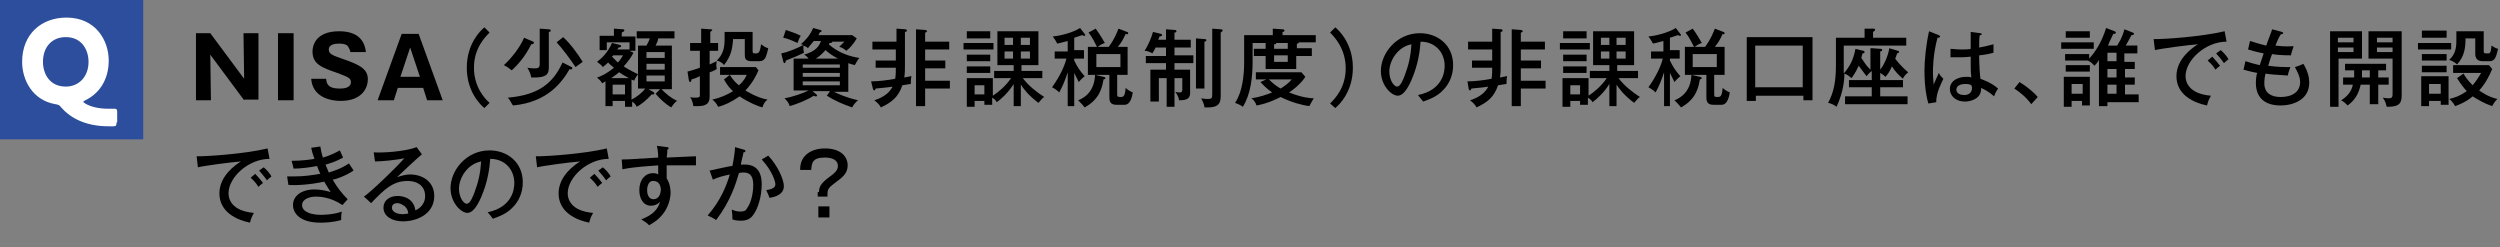 <?xml version="1.0" encoding="utf-8"?>
<!-- Generator: Adobe Illustrator 28.1.0, SVG Export Plug-In . SVG Version: 6.00 Build 0)  -->
<svg version="1.1" id="レイヤー_1" xmlns="http://www.w3.org/2000/svg" xmlns:xlink="http://www.w3.org/1999/xlink" x="0px"
	 y="0px" width="384px" height="38px" viewBox="0 0 384 38" style="enable-background:new 0 0 384 38;" xml:space="preserve">
<rect x="0" y="0" width="384" height="38" fill="#808080" stroke="none"/>
<style type="text/css">
	.st0{fill:#2C4E9C;}
	.st1{fill:#FFFFFF;}
</style>
<g>
	<rect y="0" class="st0" width="22" height="21.4"/>
	<g>
		<g>
			<path d="M37.5,15.4l-5.2-7l0.1,7h-2.3V5.1h2.2l5.2,7l-0.1-7h2.3v10.2H37.5z"/>
			<path d="M45.1,15.4h-2.4V5.1h2.4V15.4z"/>
			<path d="M50.1,12.2c0.1,1.2,1,1.4,2.1,1.4c0.4,0,1.7,0,1.7-1c0-0.6-0.5-0.8-2.1-1.4C49.5,10.4,48,9.9,48,7.9
				c0-0.8,0.4-3.1,4.1-3.1c3.6,0,4,2.3,4.1,3.2h-2.4c0-0.4-0.3-0.7-0.3-0.8c-0.1-0.2-0.4-0.5-1.4-0.5c-1.2,0-1.6,0.4-1.6,0.9
				c0,0.7,0.6,0.9,2,1.4c3,1,4,1.7,4,3.2c0,1.1-0.7,3.3-4.2,3.3c-1.6,0-4.3-0.6-4.5-3.4H50.1z"/>
			<path d="M61.1,13.5l-0.6,1.9H58l3.7-10.2h2.6l3.7,10.2h-2.4L65,13.5H61.1z M64.5,11.8L63,7.3l-1.5,4.5H64.5z"/>
			<path d="M75.2,5c-0.7,0.7-2.4,2.4-2.4,5.4s1.7,4.8,2.4,5.4l-0.8,0.8c-0.6-0.5-2.7-2.5-2.7-6.2c0-3.7,2.1-5.7,2.7-6.2L75.2,5z"/>
			<path d="M81.9,6.4C82,6.4,82,6.5,82,6.6c0,0.1-0.1,0.2-0.4,0.2c-0.9,1.8-1.9,3-3,4c-0.5-0.4-0.8-0.6-1.2-0.8
				c1.1-1,2.4-2.6,3.1-4.2L81.9,6.4z M87.8,10.3c0.1,0,0.1,0.1,0.1,0.2c0,0.2-0.2,0.2-0.4,0.1c-1.1,1.9-3.3,5.1-8.7,5.6
				C78.6,16,78.4,15.4,78,15c4.8-0.4,7-2.3,8.4-5.4L87.8,10.3z M84.3,4.5c0.2,0,0.3,0.1,0.3,0.2c0,0.1-0.1,0.2-0.3,0.2v5.4
				c0,1-0.2,1.7-2.7,1.6c-0.1-0.6-0.3-1-0.6-1.5c0.5,0.1,0.9,0.1,1.2,0.1c0.4,0,0.7-0.1,0.7-0.6V4.4L84.3,4.5z M86.5,5.7
				c1.1,1,2.2,2.5,3,3.8c-0.7,0.5-0.8,0.6-1.1,0.8c-0.8-1.2-1.9-2.7-2.9-3.8L86.5,5.7z"/>
			<path d="M97.3,8.1c-0.3,0.6-0.7,1.2-1.5,2.1c1.1,0.7,1.8,1,2.2,1.2c-0.1,0.1-0.5,0.7-0.6,1c-0.1-0.1-0.3-0.1-0.4-0.2v3.1
				c0.8-0.4,1.7-1.1,2.1-1.7h-1.1V7h1.3c0.2-0.4,0.4-0.7,0.5-1.1h-2V4.8h5.8v1.1h-2.5C101,6.4,101,6.4,100.7,7h2.5v6.7h-1.6
				c0.8,0.8,1.4,1.3,2.4,1.8c-0.2,0.1-0.5,0.4-0.9,1c-1-0.6-1.8-1.4-2.4-2.1l0.7-0.7h-1.8l0.7,0.4c0.2,0.1,0.2,0.2,0.2,0.3
				c0,0.1-0.1,0.1-0.2,0.1c-0.1,0-0.1,0-0.2,0c-0.8,0.9-1.7,1.6-2.3,1.9c-0.2-0.4-0.4-0.6-0.7-0.8v0.8H96v-0.9h-1.9v0.8H93v-3.8
				c-0.3,0.2-0.4,0.2-0.5,0.3c-0.3-0.5-0.5-0.6-0.8-0.9c0.4-0.1,1.4-0.5,2.6-1.5c-0.4-0.3-0.7-0.6-0.9-0.8c-0.4,0.4-0.6,0.5-0.8,0.7
				c-0.2-0.3-0.6-0.6-0.9-0.8C92.5,8.9,93.4,8,94,6.6l1.2,0.3c0.1,0,0.2,0.1,0.2,0.2c0,0.1-0.1,0.2-0.4,0.2
				c-0.1,0.2-0.1,0.2-0.2,0.3h1.9V6.5h-3.5v1.2h-1.1V5.5h2.2V4.4l1.4,0.1c0.1,0,0.2,0,0.2,0.2c0,0.1-0.2,0.2-0.4,0.3v0.6h2.1v2.2
				h-0.9L97.3,8.1z M96.6,12c-0.3-0.2-0.8-0.4-1.5-0.9c-0.6,0.5-1.1,0.8-1.2,0.9H96.6z M94.2,8.5c-0.1,0.1-0.1,0.1-0.2,0.2
				c0.5,0.5,0.7,0.7,0.9,0.9c0.4-0.4,0.6-0.8,0.8-1.1H94.2z M96,14.5V13h-1.9v1.5H96z M102.1,8.8V8h-2.8v0.9H102.1z M99.3,9.8v0.9
				h2.8V9.8H99.3z M99.3,11.6v0.9h2.8v-0.9H99.3z"/>
			<path d="M110.3,6.6v1.2H109v2.1c0.7-0.3,0.8-0.4,1.1-0.5c-0.1,0.5-0.1,0.7,0,1.2c-0.2,0.1-0.4,0.3-1.1,0.5v3.5
				c0,0.8,0,1.7-1.8,1.7c-0.1,0-0.4,0-0.7,0c-0.1-0.7-0.3-1.1-0.5-1.4c0.2,0.1,0.5,0.1,0.9,0.1c0.5,0,0.6-0.1,0.6-0.4v-2.9
				c-0.6,0.3-0.9,0.4-1.3,0.5c0,0.1,0,0.4-0.2,0.4c-0.1,0-0.1-0.1-0.2-0.3l-0.2-1.3c0.3-0.1,0.8-0.2,1.9-0.6V7.8H106V6.6h1.7V4.4
				l1.4,0.1c0.2,0,0.3,0,0.3,0.1c0,0.1-0.2,0.2-0.3,0.3v1.7H110.3z M112.1,11.5h-1.5v-1.2h5.5l0.4,0.5c-0.3,0.7-0.8,1.8-2,3.1
				c0.2,0.1,1.7,1.1,3.4,1.4c-0.4,0.3-0.6,0.6-0.8,1.2c-0.7-0.2-2-0.7-3.5-1.7c-1.3,0.9-2.4,1.4-3.3,1.6c-0.2-0.5-0.7-1-0.9-1.1
				c1.3-0.3,2.2-0.7,3.2-1.3c-0.4-0.3-0.9-0.9-1.4-1.8L112.1,11.5z M115.6,4.8v3c0,0.4,0.1,0.4,0.4,0.4c0.5,0,0.7,0,0.9-1.4
				c0.3,0.2,0.6,0.5,1.1,0.6c-0.1,0.5-0.2,0.9-0.4,1.4c-0.2,0.4-0.5,0.6-1,0.6h-1.1c-1.1,0-1.1-0.5-1.1-1.1V6h-1.8
				c-0.1,1.5-0.3,2.6-1.4,4c-0.1-0.2-0.4-0.5-1.1-0.7c0.9-0.9,1.2-1.8,1.2-3.3c0-0.2,0-0.9,0-1.1H115.6z M112.1,11.5
				c0.5,0.8,0.9,1.2,1.4,1.6c0.8-0.7,1-1.2,1.2-1.6H112.1z"/>
			<path d="M130.4,14.1h-2.3c0.6,0.3,1.9,0.9,3.7,1.3c-0.3,0.2-0.8,0.8-0.9,1.1c-1.7-0.6-2.6-1-3.9-1.8l0.5-0.7h-2.7l0.6,0.5
				c0.1,0.1,0.1,0.1,0.1,0.2s-0.1,0.1-0.2,0.1c-0.1,0-0.2,0-0.3-0.1c-0.9,0.6-2.6,1.3-3.7,1.6c-0.2-0.6-0.4-0.8-0.8-1.2
				c1.2-0.2,2.9-0.8,3.7-1.2h-2.3V9h2.3c-0.3-0.4-0.5-0.5-0.7-0.6c1.3-0.4,2.2-0.9,2.6-2.1H125c-0.5,0.6-0.7,0.8-0.9,1.1
				c-0.2-0.2-0.4-0.3-0.7-0.4c0,0.4,0,0.9,0.1,1.1c-0.8,0.4-1.5,0.7-2.8,1.2c0,0.2-0.1,0.4-0.2,0.4c-0.1,0-0.2-0.2-0.2-0.3L120,8.2
				c1.1-0.2,2.7-0.9,3.4-1.3c-0.1,0-0.2-0.1-0.4-0.1c0.6-0.5,1.4-1.3,1.9-2.5l1.1,0.3c0.1,0,0.2,0.1,0.2,0.2c0,0.1-0.2,0.1-0.3,0.2
				c-0.1,0.2-0.1,0.3-0.2,0.4h5.2l0.7,0.5c-0.6,1-1.1,1.5-1.6,1.9c-0.5-0.4-0.7-0.5-1.1-0.6c0.3-0.3,0.6-0.6,0.8-0.8h-1.9
				c0.1,0.2-0.2,0.2-0.4,0.2c0,0.1,0,0.1-0.1,0.2c1.4,1.3,3.3,1.9,4.7,2.1c-0.3,0.3-0.5,0.8-0.7,1.1c-0.3-0.1-0.5-0.1-1-0.3V14.1z
				 M120.7,4.6C121.8,5,122,5,123,5.5c-0.2,0.3-0.3,0.5-0.5,1.1c-0.7-0.3-1.5-0.7-2.2-0.8L120.7,4.6z M123.3,10.4h5.7V9.9h-5.7V10.4
				z M129,11.2h-5.7v0.6h5.7V11.2z M129,12.5h-5.7v0.6h5.7V12.5z M128.7,9c-0.9-0.5-1.2-0.7-1.9-1.3c-0.7,0.8-1.3,1.2-1.5,1.3H128.7
				z"/>
			<path d="M133.8,12.5c1.1,0,2.7-0.2,3.7-0.4c0.1-0.6,0.1-1,0.1-1.7h-3.1V9.3h3.1V7.6H134V6.4h3.7v-2l1.4,0.1
				c0.1,0,0.2,0.1,0.2,0.2c0,0.1-0.1,0.2-0.3,0.2v5.3c0,0.5,0,1-0.1,1.7c0.7-0.1,0.9-0.2,1.1-0.2c-0.1,0.4-0.1,1-0.1,1.2
				c-0.2,0-0.6,0.1-1.3,0.2c-0.6,1.8-1.6,2.6-3.3,3.4c-0.2-0.4-0.5-0.7-1-1.1c1.6-0.5,2.4-1.3,2.8-2.1c-0.4,0.1-1.6,0.2-2.6,0.3
				c0,0.1-0.1,0.2-0.1,0.2s-0.1,0.1-0.1,0.1c-0.1,0-0.2-0.2-0.2-0.2L133.8,12.5z M145.8,6.4v1.2h-3.7v1.7h3.1v1.2h-3.1v1.9h3.8v1.2
				h-3.8v2.7h-1.4V4.5l1.4,0.1c0.1,0,0.3,0.1,0.3,0.2c0,0.1-0.2,0.2-0.3,0.2v1.4H145.8z"/>
			<path d="M152.6,6.6v1H148v-1H152.6z M156.8,16.3h-1.1v-3.4c-0.8,1.3-1.9,2.3-2.6,2.8c-0.1-0.2-0.2-0.4-0.7-0.7v1.1h-1.2v-0.6
				h-1.5v0.9h-1.2V12h4v2.7c0.8-0.5,2-1.5,2.8-2.7h-2.6v-1.1h3V10h-2.5V4.8h6.3V10h-2.6v0.9h3.2V12h-3c0.9,1.2,2.2,2.2,3.3,2.9
				c-0.2,0.1-0.4,0.3-0.9,0.9c-1.6-1.2-2.3-2.2-2.7-2.8V16.3z M152.1,4.8v1.1h-3.6V4.8H152.1z M152.1,8.4v1h-3.6v-1H152.1z
				 M152.1,10.2v1h-3.6v-1H152.1z M149.7,13.1v1.4h1.5v-1.4H149.7z M155.6,5.8h-1.3v1.1h1.3V5.8z M155.6,7.9h-1.3V9h1.3V7.9z
				 M156.8,6.9h1.4V5.8h-1.4V6.9z M156.8,9h1.4V7.9h-1.4V9z"/>
			<path d="M165.2,16.3h-1.2v-5.2c-0.4,1.2-0.7,2-1.3,3.1c-0.2-0.2-0.4-0.4-1.1-0.8c1.3-1.8,2-3.5,2.2-4.4h-1.8V7.9h2V6.3
				c-0.8,0.2-1.2,0.3-1.6,0.4c-0.2-0.4-0.4-0.7-0.7-1.1c1.2-0.1,3.1-0.6,4.2-1.3l0.7,0.9c0.1,0.1,0.1,0.2,0.1,0.2
				c0,0.1-0.1,0.1-0.2,0.1c-0.1,0-0.2-0.1-0.3-0.1c-0.6,0.2-0.9,0.3-1.2,0.4v1.9h1.5V9h-1.5v0.3c0.5,1,0.8,1.5,1.6,2.4
				c-0.1,0.1-0.6,0.5-0.9,0.9c-0.1-0.2-0.6-1.2-0.7-1.4V16.3z M169.5,11.8c0.1,0,0.3,0.1,0.3,0.2c0,0.1-0.2,0.2-0.3,0.2
				c-0.2,1.1-0.5,3-2.9,4.3c-0.3-0.4-0.7-0.8-1-1.1c0.8-0.3,2.5-1.2,2.6-3.9L169.5,11.8z M170.3,7.2c0.9-1.2,1.3-2.3,1.5-2.8
				l1.3,0.5c0.1,0,0.2,0.1,0.2,0.2c0,0.2-0.2,0.2-0.4,0.1c-0.4,0.9-0.7,1.4-1.2,2h1.5v4.3h-1.6v2.9c0,0.4,0,0.5,0.5,0.5
				c0.4,0,0.7,0,0.8-1.4c0.2,0.2,0.6,0.5,1.1,0.7c-0.3,1.9-1,1.9-1.4,1.9h-1.1c-1.1,0-1.1-0.7-1.1-1.3v-3.3h-3.3V7.2h1.4
				c-0.3-0.6-0.8-1.6-1.3-2.2l1.1-0.6c0.6,0.8,1.3,2,1.4,2.2c-0.6,0.2-0.8,0.4-1.1,0.6H170.3z M168.4,8.3v2h3.7v-2H168.4z"/>
			<path d="M179.1,6.1V4.5l1.3,0.1c0.1,0,0.3,0,0.3,0.2s-0.2,0.2-0.3,0.2v1.1h2.5v1.2h-2.5v1.2h2.9v1.2h-2.9v1h2.4v3.6
				c0,1.1-1,1.1-1.7,1.1c-0.1-0.7-0.5-1.2-0.6-1.3c0.4,0.1,0.5,0.1,0.7,0.1c0.4,0,0.4-0.2,0.4-0.5V12h-1.2v4.4h-1.2V12H178v3.6h-1.3
				v-4.9h2.4v-1H176V8.6h3.1V7.3h-1.6c-0.2,0.4-0.3,0.6-0.5,0.9c-0.3-0.2-0.8-0.4-1.2-0.4c0.5-0.7,1.1-2.1,1.3-2.9l1.2,0.3
				c0.1,0,0.2,0.1,0.2,0.2c0,0.1-0.2,0.2-0.4,0.2c0,0.1-0.1,0.2-0.2,0.5H179.1z M185,6c0.1,0,0.3,0,0.3,0.2c0,0.1-0.2,0.2-0.3,0.2
				v7.2h-1.3V5.9L185,6z M187.5,4.5c0.1,0,0.3,0,0.3,0.2c0,0.1-0.2,0.2-0.3,0.3v9.7c0,1.2-0.3,1.9-2.5,1.8c0-0.3-0.1-0.6-0.5-1.4
				c0.6,0.1,0.7,0.1,1,0.1c0.6,0,0.7-0.1,0.7-0.7V4.4L187.5,4.5z"/>
			<path d="M201.5,7.5v1.1h-2.4v2h-4.7v-2h-1.8V7.5h1.8V6.6h-2v2.8c0,2.5-0.3,5.1-1.5,7c-0.4-0.3-0.9-0.5-1.2-0.6
				c1.1-1.6,1.4-4.1,1.4-6.2V5.4h4.4v-1l1.5,0.1c0.2,0,0.3,0.1,0.3,0.2c0,0.1-0.1,0.2-0.3,0.2v0.5h5.1v1.1h-2.6
				c0,0.2-0.2,0.2-0.3,0.2v0.7H201.5z M194.5,12.2h-1.6v-1.1h7l0.6,0.7c-0.7,1.1-2,2.1-2.5,2.4c2,0.8,3.3,0.9,3.8,0.9
				c-0.4,0.6-0.6,1.1-0.7,1.2c-0.8-0.1-2.6-0.5-4.4-1.4c-0.2,0.1-1.9,1-3.7,1.3c-0.1-0.3-0.3-0.8-0.8-1.1c1.4-0.2,2.4-0.6,3.2-0.9
				c-1-0.7-1.5-1.3-1.8-1.6L194.5,12.2z M194.9,12.2c0.5,0.5,1.1,1,1.8,1.4c0.8-0.5,1.3-0.9,1.7-1.4H194.9z M197.8,7.5V6.6h-1.8
				c0.1,0.2-0.2,0.2-0.3,0.2v0.7H197.8z M195.7,8.5v1h2.1v-1H195.7z"/>
			<path d="M204.3,15.9c0.7-0.7,2.4-2.4,2.4-5.4S205,5.7,204.3,5l0.8-0.8c0.6,0.5,2.7,2.5,2.7,6.2c0,3.7-2.1,5.7-2.7,6.2L204.3,15.9
				z"/>
			<path d="M217.8,14.6c3.9-0.8,4.1-3.7,4.1-4.5c0-2-1.4-3.7-3.7-3.7c-0.1,1.5-0.4,3.6-1.4,5.9c-0.7,1.6-1.4,2.4-2.1,2.4
				c-1,0-2.6-1.6-2.6-3.8c0-2.7,2.4-5.8,6-5.8c2.7,0,5.1,1.8,5.1,4.9c0,1.7-0.7,3-1.5,3.8c-1,1.1-2.3,1.5-3.1,1.8
				C218.3,15.2,218,14.9,217.8,14.6z M213.4,11c0,1.3,0.7,2.3,1.2,2.3c0.5,0,0.9-1,1.2-1.8c0.6-1.6,0.9-3,1-4.7
				C214.7,7.2,213.4,9.3,213.4,11z"/>
			<path d="M225.4,12.5c1.1,0,2.7-0.2,3.7-0.4c0.1-0.6,0.1-1,0.1-1.7h-3.1V9.3h3.1V7.6h-3.7V6.4h3.7v-2l1.4,0.1
				c0.1,0,0.2,0.1,0.2,0.2c0,0.1-0.1,0.2-0.3,0.2v5.3c0,0.5,0,1-0.1,1.7c0.7-0.1,0.9-0.2,1.1-0.2c-0.1,0.4-0.1,1-0.1,1.2
				c-0.2,0-0.6,0.1-1.3,0.2c-0.6,1.8-1.6,2.6-3.3,3.4c-0.2-0.4-0.5-0.7-1-1.1c1.6-0.5,2.4-1.3,2.8-2.1c-0.4,0.1-1.6,0.2-2.6,0.3
				c0,0.1-0.1,0.2-0.1,0.2c0,0.1-0.1,0.1-0.1,0.1c-0.1,0-0.2-0.2-0.2-0.2L225.4,12.5z M237.3,6.4v1.2h-3.7v1.7h3.1v1.2h-3.1v1.9h3.8
				v1.2h-3.8v2.7h-1.4V4.5l1.4,0.1c0.1,0,0.3,0.1,0.3,0.2c0,0.1-0.2,0.2-0.3,0.2v1.4H237.3z"/>
			<path d="M244.2,6.6v1h-4.6v-1H244.2z M248.3,16.3h-1.1v-3.4c-0.8,1.3-1.9,2.3-2.6,2.8c-0.1-0.2-0.2-0.4-0.7-0.7v1.1h-1.2v-0.6
				h-1.5v0.9H240V12h4v2.7c0.8-0.5,2-1.5,2.8-2.7h-2.6v-1.1h3V10h-2.5V4.8h6.3V10h-2.6v0.9h3.2V12h-3c0.9,1.2,2.2,2.2,3.3,2.9
				c-0.2,0.1-0.4,0.3-0.9,0.9c-1.6-1.2-2.3-2.2-2.7-2.8V16.3z M243.7,4.8v1.1h-3.6V4.8H243.7z M243.7,8.4v1h-3.6v-1H243.7z
				 M243.7,10.2v1h-3.6v-1H243.7z M241.2,13.1v1.4h1.5v-1.4H241.2z M247.2,5.8h-1.3v1.1h1.3V5.8z M247.2,7.9h-1.3V9h1.3V7.9z
				 M248.3,6.9h1.4V5.8h-1.4V6.9z M248.3,9h1.4V7.9h-1.4V9z"/>
			<path d="M256.8,16.3h-1.2v-5.2c-0.4,1.2-0.7,2-1.3,3.1c-0.2-0.2-0.4-0.4-1.1-0.8c1.3-1.8,2-3.5,2.2-4.4h-1.8V7.9h1.9V6.3
				c-0.8,0.2-1.2,0.3-1.6,0.4c-0.2-0.4-0.4-0.7-0.7-1.1c1.2-0.1,3.1-0.6,4.2-1.3l0.7,0.9c0.1,0.1,0.1,0.2,0.1,0.2
				c0,0.1-0.1,0.1-0.2,0.1c-0.1,0-0.2-0.1-0.3-0.1c-0.6,0.2-0.9,0.3-1.2,0.4v1.9h1.5V9h-1.5v0.3c0.5,1,0.8,1.5,1.6,2.4
				c-0.1,0.1-0.6,0.5-0.9,0.9c-0.1-0.2-0.6-1.2-0.7-1.4V16.3z M261.1,11.8c0.1,0,0.3,0.1,0.3,0.2c0,0.1-0.2,0.2-0.3,0.2
				c-0.2,1.1-0.5,3-2.9,4.3c-0.3-0.4-0.7-0.8-1-1.1c0.8-0.3,2.5-1.2,2.6-3.9L261.1,11.8z M261.9,7.2c0.9-1.2,1.3-2.3,1.5-2.8
				l1.3,0.5c0.1,0,0.2,0.1,0.2,0.2c0,0.2-0.2,0.2-0.3,0.1c-0.4,0.9-0.7,1.4-1.2,2h1.5v4.3h-1.6v2.9c0,0.4,0,0.5,0.5,0.5
				c0.4,0,0.7,0,0.8-1.4c0.2,0.2,0.6,0.5,1.1,0.7c-0.3,1.9-1,1.9-1.4,1.9h-1.1c-1.1,0-1.1-0.7-1.1-1.3v-3.3h-3.3V7.2h1.4
				c-0.3-0.6-0.8-1.6-1.3-2.2l1.1-0.6c0.6,0.8,1.3,2,1.4,2.2c-0.6,0.2-0.8,0.4-1.1,0.6H261.9z M260,8.3v2h3.7v-2H260z"/>
			<path d="M269.7,14.7v0.8h-1.4V5.7h10.1v9.7h-1.4v-0.7H269.7z M276.9,13.4V7h-7.3v6.4H276.9z"/>
			<path d="M287.5,7.4l1.3,0.1c0.2,0,0.3,0,0.3,0.2c0,0.1-0.1,0.2-0.3,0.2v2.8c0.5-0.6,1.2-2,1.4-3.3l1.3,0.4c0.1,0,0.2,0.1,0.2,0.2
				c0,0.1-0.1,0.1-0.3,0.2c-0.1,0.2-0.1,0.4-0.3,0.8c0.2,0.3,1,1.3,2,2.1c-0.6,0.5-0.8,0.9-0.8,1c-0.7-0.6-1.2-1.1-1.7-1.9
				c-0.4,0.9-0.7,1.3-1,1.6c-0.1-0.1-0.3-0.3-0.8-0.6v1.1h3.5v1.1h-3.5v1.4h4.2V16h-9.6v-1.2h4.1v-1.4H284v-1.1h3.5v-1.4
				c-0.5,0.4-0.7,0.7-0.8,0.8c-0.4-0.5-0.9-1.2-1.2-1.6c-0.5,1.1-0.9,1.6-1.1,1.9c-0.5-0.4-0.6-0.5-1.1-0.7c0,0.8-0.1,2.7-1.2,5.1
				c-0.4-0.3-0.8-0.5-1.3-0.6c0.9-1.7,1.2-3.3,1.2-5.9V5.8h4.4V4.4l1.4,0c0.1,0,0.2,0,0.2,0.2c0,0.1,0,0.1-0.3,0.3v0.9h5.1V7h-9.6
				v2.9c0,0.6,0,0.9,0,1.4c1-1.2,1.5-2.2,1.8-3.8l1.2,0.3c0.1,0,0.2,0.1,0.2,0.2c0,0.1-0.1,0.2-0.3,0.2c-0.1,0.2-0.1,0.4-0.2,0.7
				c0.6,0.9,0.7,1.1,1.4,1.8V7.4z"/>
			<path d="M297.8,5.4c0.1,0.1,0.2,0.1,0.2,0.2c0,0.1-0.1,0.2-0.4,0.2c-0.7,2.6-0.7,4.8-0.7,5.3c0,0.9,0.1,1.4,0.1,1.9
				c0.1-0.3,0.7-1.5,0.8-1.8c0.2,0.4,0.4,0.6,0.7,0.9c-0.2,0.5-1.1,2-1.1,3.6l-1.2,0.2c-0.2-0.6-0.6-2.3-0.6-5
				c0-1.6,0.2-3.8,0.7-6.1L297.8,5.4z M304.2,5.1c0.1,0,0.2,0.1,0.2,0.1c0,0.2-0.2,0.2-0.3,0.2c-0.1,0.4-0.1,0.9-0.1,1.9
				c1.2-0.2,1.7-0.4,2.2-0.5l0,1.3c-0.4,0.1-1.1,0.3-2.2,0.4c0,1.4,0.1,3,0.2,3.6c0.5,0.2,1.7,0.6,2.7,1.5c-0.2,0.3-0.5,0.8-0.6,1.2
				c-0.9-0.8-1.6-1.1-2-1.3c0.1,1.6-1.5,2.1-2.5,2.1c-1.4,0-2.3-0.9-2.3-1.9c0-1.4,1.4-1.9,2.5-1.9c0.3,0,0.6,0,0.8,0.1
				c-0.1-0.9-0.1-1.1-0.1-3.2c-0.8,0.1-1.5,0.1-2.1,0.1c-0.4,0-0.7,0-1,0V7.5c0.4,0,0.9,0.1,1.6,0.1c0.7,0,1.2,0,1.5-0.1
				c0-0.7,0-1.8,0-2.6L304.2,5.1z M301.9,12.9c-0.2,0-1.4,0-1.4,0.9c0,0.6,0.7,0.8,1.2,0.8c0.6,0,1.2-0.3,1.2-1.1
				c0-0.1,0-0.2-0.1-0.4C302.7,13,302.4,12.9,301.9,12.9z"/>
			<path d="M310.2,12.6c1.3,0.8,2.3,1.7,2.8,2.3L312,16c-0.8-1.1-1.7-1.8-2.6-2.4L310.2,12.6z"/>
			<path d="M321.6,6.5v1h-5v-1H321.6z M318.2,15.5v0.9H317v-4.6h4v4.4h-1.2v-0.7H318.2z M327.9,9.4v1.2h-1.5v1.3h1.5V13h-1.5v1.5
				h2.1v1.2h-4.8v0.6h-1.3V9.2c-0.2,0.4-0.5,0.7-0.7,0.9c-0.4-0.5-0.8-0.7-1-0.8h-3.5v-1h3.7V9c1-1.1,1.9-2.5,2.6-4.7l1.3,0.5
				c0,0,0.2,0.1,0.2,0.2c0,0.2-0.2,0.2-0.4,0.2c-0.4,0.9-0.6,1.2-0.8,1.8h1.4c0.7-1.1,1-2,1.1-2.5l1.3,0.5c0.1,0.1,0.2,0.1,0.2,0.2
				c0,0.1-0.2,0.2-0.4,0.2c-0.2,0.3-0.5,1-0.9,1.6h1.8v1.2h-2v1.3H327.9z M321,10v1h-3.7v-1H321z M321,4.8v1h-3.7v-1H321z
				 M319.9,14.4v-1.5h-1.7v1.5H319.9z M325.1,9.4V8.1h-1.4v1.3H325.1z M323.7,10.6v1.3h1.4v-1.3H323.7z M323.7,14.4h1.4V13h-1.4
				V14.4z"/>
			<path d="M342,6.4c-3.2,0-6.3,2.8-6.3,5.3c0,0.8,0.4,2.7,3.9,3c-0.4,0.7-0.5,1.1-0.6,1.5c-2-0.4-4.7-1.6-4.7-4.5
				c0-2.7,2.5-4.4,3.3-4.9c-1.5,0.1-5.9,0.7-6.6,0.9l-0.2-1.7c0.2,0,0.5,0,0.7,0c0.7,0,6.4-0.3,10.2-1.2L342,6.4z M339.8,8.7
				c0.3,0.3,0.9,1,1.2,1.4c-0.3,0.2-0.6,0.5-0.7,0.6c-0.5-0.8-0.9-1.1-1.2-1.4L339.8,8.7z M341.1,7.7c0.4,0.3,1,1,1.2,1.4
				c-0.3,0.2-0.6,0.5-0.7,0.6c-0.4-0.6-0.7-0.9-1.2-1.5L341.1,7.7z"/>
			<path d="M350.5,4.9c0.2,0.1,0.2,0.1,0.2,0.2c0,0.1-0.1,0.1-0.4,0.2c-0.4,0.7-0.5,1-0.8,1.7c1.5,0.2,2.4,0.1,2.8,0.1
				c-0.2,0.6-0.4,1.2-0.4,1.4c-1.4,0-2.5-0.1-2.9-0.2c-0.3,0.7-0.5,1.5-0.6,1.8c1.5,0.2,2.3,0.2,3.4,0.2c-0.2,0.5-0.4,1.2-0.4,1.3
				c-1.8-0.1-3-0.2-3.4-0.3c-0.1,0.3-0.2,0.8-0.2,1.5c0,1.6,1.2,2.1,2.5,2.1c1.8,0,3-0.8,3-2.3c0-0.9-0.5-1.7-0.8-2.3
				c0.7-0.2,1.1-0.4,1.3-0.5c0.7,1.2,0.9,2.1,0.9,2.9c0,2.7-2.6,3.5-4.4,3.5c-3.4,0-3.8-2.3-3.8-3.4c0-0.8,0.1-1.3,0.2-1.6
				c-1.1-0.2-1.7-0.4-2.1-0.5l0.3-1.3c0.7,0.2,1.2,0.4,2.2,0.6c0.3-0.9,0.5-1.5,0.6-1.8c-1.1-0.2-1.7-0.4-2.4-0.6l0.3-1.3
				c1,0.3,1.6,0.5,2.5,0.7c0.1-0.4,0.8-2.1,0.9-2.5L350.5,4.9z"/>
			<path d="M362.8,4.8v4.2h-3.6v7.4h-1.3V4.8H362.8z M361.5,6.4V5.8h-2.4v0.7H361.5z M359.1,7.3V8h2.4V7.3H359.1z M365.3,11.9h1.6
				V13h-1.6v3H364v-3h-1.4c-0.3,1.4-0.9,2.4-2,3.2c-0.4-0.4-0.5-0.5-1-0.8c1-0.6,1.6-1.4,1.8-2.4h-1.5v-1.1h1.7c0-0.2,0-0.3,0-1.1
				h-1.4v-1h6.3v1h-1.2V11.9z M364,10.8h-1.2v1.1h1.2V10.8z M368.9,4.8v9.9c0,1.5-0.8,1.7-2.3,1.7c-0.1-0.3-0.1-0.7-0.6-1.4
				c0.2,0,0.5,0.1,0.9,0.1c0.4,0,0.6-0.1,0.6-0.6V9h-3.7V4.8H368.9z M367.5,6.5V5.8h-2.4v0.7H367.5z M365.1,7.3V8h2.4V7.3H365.1z"/>
			<path d="M376.5,6.6v1h-5.1v-1H376.5z M376.1,11.8v4.3h-1.2v-0.6h-1.8v0.8h-1.2v-4.6H376.1z M375.8,4.7v1.1h-3.8V4.7H375.8z
				 M375.8,8.3v1h-3.8v-1H375.8z M375.8,10.1v1h-3.8v-1H375.8z M373.1,12.9v1.5h1.8v-1.5H373.1z M378.4,11.3c0.2,0.4,0.6,1,1.4,1.8
				c0.5-0.6,0.9-1.2,1.3-1.9h-4.3v-1.2h5.5l0.5,0.6c-0.5,1.2-1.1,2.3-2,3.3c0.3,0.2,1.4,1,2.8,1.3c-0.4,0.4-0.6,0.7-0.8,1.1
				c-1.2-0.4-2.2-1-3-1.5c-0.9,0.8-2.1,1.3-2.7,1.5c-0.2-0.4-0.6-0.9-0.9-1.1c0.9-0.2,1.7-0.5,2.7-1.2c-0.2-0.2-0.9-1-1.5-2
				L378.4,11.3z M381.5,4.8v3.1c0,0.2,0.1,0.3,0.3,0.3h0.4c0.2,0,0.4,0,0.5-1.2c0.3,0.2,0.6,0.4,1,0.5c-0.3,1.3-0.5,1.9-1.3,1.9
				h-1.1c-1.1,0-1.1-0.9-1.1-1.2V5.9h-1.5c0,1.3-0.1,2.7-1.3,4c-0.3-0.3-0.8-0.6-1.2-0.7c1.1-1,1.1-2.2,1.1-3.1V4.8H381.5z"/>
			<path d="M41.4,24.4c-3.2,0-6.3,2.8-6.3,5.3c0,0.8,0.4,2.7,3.9,3c-0.4,0.7-0.5,1.1-0.6,1.5c-2-0.4-4.7-1.6-4.7-4.5
				c0-2.7,2.5-4.4,3.3-4.9c-1.5,0.1-5.9,0.7-6.6,0.9l-0.2-1.7c0.2,0,0.5,0,0.7,0c0.7,0,6.4-0.3,10.2-1.2L41.4,24.4z M39.2,26.7
				c0.3,0.3,0.9,1,1.2,1.4c-0.3,0.2-0.6,0.5-0.7,0.6c-0.5-0.8-0.9-1.1-1.2-1.4L39.2,26.7z M40.5,25.7c0.4,0.3,1,1,1.2,1.4
				c-0.3,0.2-0.6,0.5-0.7,0.6c-0.4-0.6-0.7-0.9-1.2-1.5L40.5,25.7z"/>
			<path d="M49.2,22.5c0.1,0.6,0.2,1.1,0.4,1.7c1.4-0.4,2.2-0.9,2.6-1.1c0.2,0.4,0.2,0.5,0.5,1.1c-0.4,0.2-1,0.6-2.7,1.1
				c0.2,0.5,0.4,0.9,0.5,1.2c0.3-0.1,1.8-0.5,3.1-1.4c0.1,0.2,0.5,0.7,0.7,1.1c-1.3,0.9-3,1.4-3.2,1.4c0.7,1.2,1.4,2.1,2.3,3
				l-0.8,0.9c-1.9-1.3-3.7-1.3-4.1-1.3c-0.8,0-2.1,0.3-2.1,1.3c0,1.1,1.5,1.5,2.9,1.5c0.1,0,1.9,0,3.2-0.5c-0.1,0.5-0.1,0.8-0.1,1.3
				c-1.4,0.4-2.8,0.4-3.2,0.4c-3.3,0-4.2-1.6-4.2-2.7c0-1.4,1.3-2.4,3.3-2.4c1,0,1.8,0.2,2.5,0.4c-0.3-0.4-0.5-0.8-1-1.6
				c-2.3,0.5-4.5,0.6-5.5,0.5l-0.2-1.3c0.3,0,0.6,0,1.1,0c1.5,0,2.8-0.2,4-0.4c-0.3-0.7-0.4-0.9-0.5-1.2c-1,0.2-2.5,0.4-3.6,0.4
				l-0.3-1.2c1.6,0,3-0.2,3.5-0.3c-0.3-0.8-0.4-1.2-0.5-1.7L49.2,22.5z"/>
			<path d="M64.8,23.7c-0.5,0.4-3.3,3-3.8,3.5c0.4-0.1,1.1-0.4,2-0.4c1.9,0,3.7,1.1,3.7,3.3c0,2.8-2.7,3.9-4.8,3.9
				c-1.7,0-3-0.8-3-2.1c0-1.1,0.9-1.8,2.2-1.8c0.2,0,2.4,0,2.7,2.2c0.3-0.1,1.5-0.7,1.5-2.2c0-1.3-0.9-2.3-2.7-2.3
				c-2.2,0-3.5,1.2-5.6,3.4l-1.1-1c1.3-0.9,5.6-5.1,6.2-5.9c-1.3,0.3-3.6,0.5-4.5,0.5l-0.2-1.4c1.2,0.1,4.8-0.1,6.6-0.8L64.8,23.7z
				 M62.2,31.7c-0.3-0.2-0.7-0.5-1.2-0.5c-0.4,0-0.8,0.2-0.8,0.7c0,0.8,1.1,1,1.6,1c0.4,0,0.8-0.1,0.9-0.1
				C62.7,32.5,62.6,32.1,62.2,31.7z"/>
			<path d="M74.9,32.6c3.9-0.8,4.1-3.7,4.1-4.5c0-2-1.4-3.7-3.7-3.7c-0.1,1.5-0.4,3.6-1.4,5.9c-0.7,1.6-1.4,2.4-2.1,2.4
				c-1,0-2.6-1.6-2.6-3.8c0-2.7,2.4-5.8,6-5.8c2.7,0,5.1,1.8,5.1,4.9c0,1.7-0.7,3-1.5,3.8c-1,1.1-2.3,1.5-3.1,1.8
				C75.4,33.2,75.2,32.9,74.9,32.6z M70.5,29c0,1.3,0.7,2.3,1.2,2.3c0.5,0,0.9-1,1.2-1.8c0.6-1.6,0.9-3,1-4.7
				C71.8,25.2,70.5,27.3,70.5,29z"/>
			<path d="M93.5,24.4c-3.2,0-6.3,2.8-6.3,5.3c0,0.8,0.4,2.7,3.9,3c-0.4,0.7-0.5,1.1-0.6,1.5c-2-0.4-4.7-1.6-4.7-4.5
				c0-2.7,2.5-4.4,3.3-4.9c-1.5,0.1-5.9,0.7-6.6,0.9l-0.2-1.7c0.2,0,0.5,0,0.7,0c0.7,0,6.4-0.3,10.2-1.2L93.5,24.4z M91.3,26.7
				c0.3,0.3,0.9,1,1.2,1.4c-0.3,0.2-0.6,0.5-0.7,0.6c-0.5-0.8-0.9-1.1-1.2-1.4L91.3,26.7z M92.6,25.7c0.4,0.3,1,1,1.2,1.4
				c-0.3,0.2-0.6,0.5-0.7,0.6c-0.4-0.6-0.7-0.9-1.2-1.5L92.6,25.7z"/>
			<path d="M102.4,22.6c0.3,0,0.3,0.1,0.3,0.2c0,0.1-0.1,0.1-0.2,0.2c0,0.4,0,0.5-0.1,1.2c0.7,0,3.9-0.2,4.5-0.2c0,0.2,0,0.9,0,1.4
				c-0.4,0-1.5,0-2.7,0c-0.3,0-1,0-1.8,0c0,1.4,0,1.6,0,2c0.6,0.9,0.6,2,0.6,2.2c0,0.8-0.3,2.2-1.2,3.3c-0.8,1-1.6,1.4-2.1,1.7
				c-0.4-0.4-0.4-0.4-1.2-0.9c1.8-0.7,2.5-1.5,2.9-2.7c-0.4,0.4-0.9,0.6-1.4,0.6c-1.2,0-1.8-1.1-1.8-2.4c0-1.6,0.9-2.6,2.1-2.6
				c0.4,0,0.7,0.1,0.8,0.2v-1.4c-1.2,0.1-3.5,0.2-5.5,0.6l-0.1-1.5c0.5,0,1,0,5.6-0.3c0-0.1,0-1-0.2-1.8L102.4,22.6z M99.4,29.2
				c0,0.2,0,1.4,1,1.4c0.7,0,1.1-0.7,1.1-1.5c0-0.4-0.2-1.3-1.1-1.3C99.7,27.7,99.4,28.5,99.4,29.2z"/>
			<path d="M114.3,23c0.1,0,0.2,0.1,0.2,0.2c0,0.1-0.1,0.2-0.3,0.2c0,0.2-0.4,1.6-0.4,1.9c1.1-0.1,3.2-0.1,3.2,3
				c0,1.9-0.6,3.8-1.3,4.7c-0.4,0.6-1,0.9-1.9,0.9c-0.2,0-0.8,0-1.3-0.2c0-0.4,0-0.7-0.1-1.5c0.3,0.1,0.7,0.3,1.3,0.3
				c0.7,0,0.9-0.2,1.1-0.6c0.4-0.5,0.9-1.9,0.9-3.5c0-1.7-0.8-1.9-1.5-1.9c-0.2,0-0.5,0-0.7,0.1c-0.5,1.7-1.3,4.3-3.5,7.2
				c-0.4-0.3-0.9-0.5-1.3-0.7c2-2.3,2.9-4.6,3.4-6.3c-0.9,0.2-1.8,0.4-2.6,0.8l-0.5-1.4c0.6-0.1,3-0.7,3.5-0.7
				c0.3-1.5,0.4-2.5,0.4-2.9L114.3,23z M118,23.9c1.5,1.6,2.4,3.7,2.4,4.7c0,0.8-0.5,1.5-2.2,1.8c-0.2-0.6-0.4-0.9-0.5-1.2
				c0.7-0.1,1.4-0.3,1.4-0.9c0-0.4-0.5-2.1-2.1-3.8L118,23.9z"/>
			<path d="M125.8,29.5c0-0.8,0.3-1.3,1.3-2.1c1.1-0.8,1.6-1.2,1.6-1.9c0-1-1-1.3-2-1.3c-2,0-2,0.9-2.1,1.9h-1.7
				c0-0.7,0.1-1.3,0.6-2c0.9-1.1,2.3-1.3,3.2-1.3c2.5,0,3.5,1.3,3.5,2.6c0,1.1-0.6,1.7-1.7,2.5c-1.2,0.9-1.4,1.1-1.4,1.9v0.4h-1.5
				V29.5z M127.4,33.4h-1.7v-1.7h1.7V33.4z"/>
		</g>
	</g>
	<g>
		<path class="st1" d="M17.9,18.8c0,0.5-0.1,0.6-0.5,0.6c-0.2,0-0.5,0-0.7,0c-3.6,0-5.9-1.3-7.3-2.9C9.1,16.1,9,16.1,8.5,16
			c-3.5-0.6-5.1-3.7-5.1-6.5c0-4.3,3-6.8,6.8-6.8c4.5,0,6.5,3.5,6.5,6.6c0,3-1.5,5.1-3.6,6.1c-0.2,0.1-0.3,0.2-0.3,0.2
			c0,0.1,0.1,0.2,0.3,0.3c0.8,0.5,2.1,0.8,3.5,0.8c0.4,0,0.8,0,1,0c0.3,0,0.4,0.1,0.4,0.5V18.8z M6.6,9.5c0,1.8,1,3.8,3.5,3.8
			c2,0,3.5-1.5,3.5-3.8c0-1.8-1-3.8-3.5-3.8C8,5.7,6.6,7.2,6.6,9.5z"/>
	</g>
</g>
</svg>
